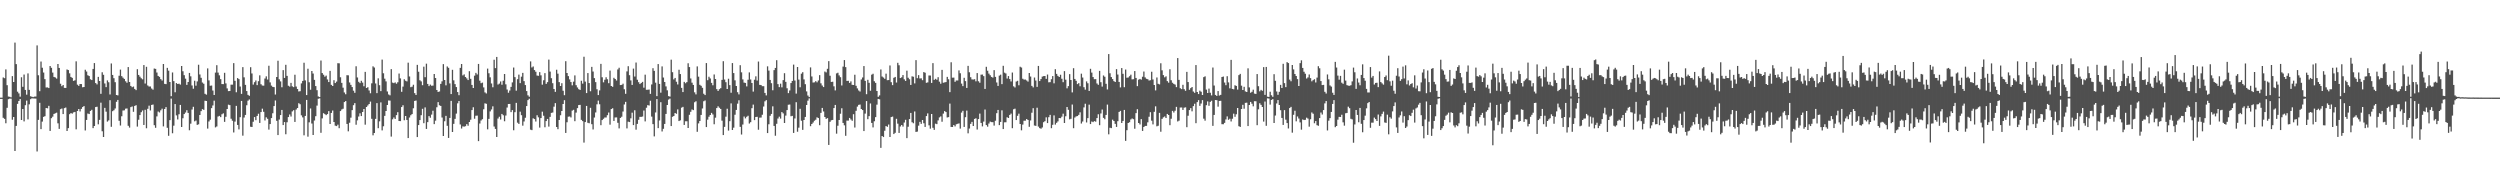 <svg xmlns="http://www.w3.org/2000/svg" width="1920" height="150"><path fill="#4f4f4f" d="M0 74.998h1v1H0zM1 74.991h1v1H1zM2 59.516h1v30.975H2zM3 60.065h1v31.231H3zM4 53.295h1v41.382H4zM5 65.446h1v17.343H5zM6 74.117h1v2.044H6zM7 74.341h1v1.38H7zM8 74.762h1v1H8zM9 58.456h1v33.509H9zM10 63h1v26.867H10zM11 32.73h1v83.214H11zM12 49.276h1v47.416H12zM13 70.422h1v9.339H13zM14 71.722h1v5.83H14zM15 74.24h1v1.852H15zM16 59.338h1v32.824H16zM17 66.666h1v17.05H17zM18 57.253h1v35.99H18zM19 69.074h1v11.712H19zM20 72.7h1v4.557H20zM21 56.351h1v35.372H21zM22 69.015h1v11.099H22zM23 73.929h1v2.245H23zM24 74.3h1v1.243H24zM25 74.618h1v1H25zM26 74.206h1v1.451H26zM27 74.151h1v1.559H27zM28 34.856h1v81.49H28zM29 57.779h1v34.28H29zM30 70.02h1v8.906H30zM31 47.248h1v51.913H31zM32 52.043h1v41.325H32zM33 55.705h1v34.072H33zM34 60.761h1v28.489H34zM35 67.159h1v15.766H35zM36 67.097h1v16.093H36zM37 67.625h1v13.655H37zM38 50.706h1v49.856H38zM39 52.089h1v38.665H39zM40 55.758h1v33.868H40zM41 59.097h1v28.398H41zM42 59.518h1v27.478H42zM43 60.356h1v26.194H43zM44 49.146h1v45.573H44zM45 52.164h1v46.782H45zM46 64.325h1v19.533H46zM47 66.225h1v17.15H47zM48 65.259h1v22.344H48zM49 67.497h1v15.557H49zM50 67.525h1v15.061H50zM51 53.341h1v47.253H51zM52 53.803h1v44.598H52zM53 56.314h1v31.376H53zM54 59.097h1v27.759H54zM55 59.825h1v27.462H55zM56 62.112h1v24.193H56zM57 61.707h1v24.25H57zM58 47.127h1v52.2H58zM59 65.018h1v20.206H59zM60 65.968h1v17.764H60zM61 64.513h1v21.106H61zM62 64.545h1v19.052H62zM63 67.003h1v15.248H63zM64 66.829h1v14.626H64zM65 53.556h1v46.649H65zM66 54.945h1v37.169H66zM67 57.825h1v29.38H67zM68 58.431h1v29.176H68zM69 60.885h1v24.305H69zM70 61.487h1v22.834H70zM71 52.929h1v45.498H71zM72 48.457h1v48.329H72zM73 63.805h1v18.444H73zM74 64.831h1v17.127H74zM75 59.049h1v36.441H75zM76 62.222h1v29.84H76zM77 72.018h1v6.807H77zM78 55.488h1v45.342H78zM79 57.461h1v47.743H79zM80 64.078h1v18.764H80zM81 66.893h1v18.885H81zM82 61.739h1v31.65H82zM83 63.169h1v29.284H83zM84 72.565h1v4.411H84zM85 48.734h1v48.668H85zM86 57.566h1v27.853H86zM87 60.045h1v24.617H87zM88 63.107h1v20.178H88zM89 72.952h1v5.248H89zM90 73.27h1v3.461H90zM91 58.147h1v34.63H91zM92 53.439h1v42.955H92zM93 58.488h1v30.783H93zM94 59.651h1v25.214H94zM95 60.626h1v24.099H95zM96 62.432h1v21.039H96zM97 63.549h1v19.764H97zM98 51.512h1v45.12H98zM99 62.991h1v35.026H99zM100 66.016h1v16.283H100zM101 66.975h1v14.804H101zM102 66.451h1v19.405H102zM103 68.321h1v13.012H103zM104 69.225h1v11.584H104zM105 53.121h1v44.102H105zM106 57.568h1v34.379H106zM107 58.871h1v29.515H107zM108 60.125h1v26.036H108zM109 60.935h1v23.877H109zM110 49.951h1v46.024H110zM111 64.151h1v20.16H111zM112 51.324h1v47.201H112zM113 65.639h1v17.91H113zM114 66.44h1v14.722H114zM115 66.408h1v18.407H115zM116 68.015h1v12.598H116zM117 68.85h1v11.405H117zM118 52.629h1v43.529H118zM119 52.872h1v45.301H119zM120 55.73h1v33.644H120zM121 58.342h1v27.304H121zM122 59.01h1v27.379H122zM123 60.777h1v23.95H123zM124 61.828h1v21.62H124zM125 49.134h1v47.929H125zM126 64.394h1v19.322H126zM127 64.632h1v17.668H127zM128 52.123h1v46.047H128zM129 54.25h1v50.064H129zM130 62.995h1v29.284H130zM131 73.86h1v1.859H131zM132 55.664h1v46.704H132zM133 62.325h1v34.182H133zM134 70.864h1v9.052H134zM135 63.778h1v24.827H135zM136 64.497h1v27.231H136zM137 64.263h1v23.518H137zM138 64.968h1v15.614H138zM139 50.686h1v46.837H139zM140 54.726h1v36.125H140zM141 57.731h1v29.885H141zM142 60.434h1v25.985H142zM143 65.16h1v19.453H143zM144 62.972h1v23.779H144zM145 56.026h1v44.001H145zM146 58.607h1v36.361H146zM147 65.639h1v18.473H147zM148 68.138h1v13.907H148zM149 61.979h1v31.186H149zM150 65.815h1v26.745H150zM151 62.526h1v33.367H151zM152 49.741h1v45.75H152zM153 57.198h1v31.119H153zM154 59.761h1v25.603H154zM155 63.403h1v20.414H155zM156 64.316h1v20.078H156zM157 72.045h1v5.331H157zM158 72.725h1v4.823H158zM159 52.538h1v46.221H159zM160 61.771h1v31.504H160zM161 65.858h1v26.056H161zM162 65.668h1v17.356H162zM163 69.53h1v11.476H163zM164 72.935h1v4.383H164zM165 55.733h1v42.087H165zM166 50.066h1v47.034H166zM167 55.746h1v33.726H167zM168 57.861h1v31.147H168zM169 60.793h1v29.151H169zM170 64.54h1v23.211H170zM171 64.616h1v22.431H171zM172 55.904h1v37.679H172zM173 64.037h1v25.64H173zM174 67.898h1v15.791H174zM175 69.997h1v10.375H175zM176 69.873h1v10.881H176zM177 65.025h1v26.153H177zM178 65.002h1v27.714H178zM179 48.47h1v53.246H179zM180 62.05h1v31.325H180zM181 70.878h1v10.405H181zM182 59.933h1v36.034H182zM183 60.791h1v38.606H183zM184 66.472h1v23.518H184zM185 72.089h1v5.452H185zM186 51.565h1v52.605H186zM187 59.374h1v30.906H187zM188 65.186h1v23.09H188zM189 69.919h1v10.92H189zM190 72.871h1v4.45H190zM191 73.592h1v2.792H191zM192 51.606h1v45.702H192zM193 56.438h1v41.085H193zM194 64.952h1v28.547H194zM195 63.112h1v26.784H195zM196 61.807h1v30.483H196zM197 65.405h1v23.642H197zM198 62.338h1v25.031H198zM199 57.852h1v36.578H199zM200 64.7h1v21.348H200zM201 65.687h1v17.752H201zM202 65.81h1v20.055H202zM203 60.329h1v32.204H203zM204 58.626h1v31.479H204zM205 61.07h1v30.176H205zM206 50.496h1v49.046H206zM207 63.281h1v31.978H207zM208 65.721h1v24.967H208zM209 66.737h1v20.272H209zM210 66.893h1v14.553H210zM211 72.583h1v4.555H211zM212 59.138h1v33.646H212zM213 46.621h1v57.1H213zM214 60.924h1v30.868H214zM215 62.489h1v25.869H215zM216 67.003h1v17.432H216zM217 53.851h1v42.186H217zM218 59.839h1v33.914H218zM219 49.77h1v53.337H219zM220 58.278h1v35.605H220zM221 65.845h1v24.067H221zM222 66.499h1v21.433H222zM223 63.663h1v25.834H223zM224 66.282h1v19.288H224zM225 66.932h1v17.709H225zM226 57.42h1v36.228H226zM227 66.479h1v17.663H227zM228 68.353h1v14.582H228zM229 70.258h1v9H229zM230 70.029h1v10.048H230zM231 64.041h1v24.537H231zM232 62.167h1v27.986H232zM233 48.17h1v55.768H233zM234 61.732h1v27.304H234zM235 73.013h1v3.747H235zM236 52.78h1v52.159H236zM237 63.19h1v30.781H237zM238 68.939h1v14.383H238zM239 54.547h1v40.327H239zM240 56.497h1v47.178H240zM241 61.345h1v31.25H241zM242 66.085h1v23.138H242zM243 69.25h1v11.829H243zM244 74.094h1v1.758H244zM245 74.522h1v1H245zM246 46.474h1v55.534H246zM247 56.101h1v34.843H247zM248 57.388h1v29.56H248zM249 58.9h1v28.757H249zM250 58.065h1v30.348H250zM251 61.038h1v26.542H251zM252 63.02h1v22.305H252zM253 54.44h1v40.803H253zM254 65.192h1v21.55H254zM255 66.046h1v18.835H255zM256 61.583h1v32.12H256zM257 63.796h1v32.71H257zM258 62.686h1v34.159H258zM259 48.544h1v47.212H259zM260 48.615h1v49.837H260zM261 59.365h1v25.944H261zM262 63.62h1v20.435H262zM263 67.321h1v16.171H263zM264 71.011h1v7.386H264zM265 72.375h1v5.269H265zM266 57.77h1v37.393H266zM267 57.877h1v42.964H267zM268 63.332h1v30.925H268zM269 65.163h1v25.23H269zM270 66.87h1v17.702H270zM271 69.649h1v11.122H271zM272 71.258h1v7.951H272zM273 50.867h1v44.944H273zM274 59.473h1v32.932H274zM275 62.81h1v26.665H275zM276 63.831h1v23.198H276zM277 62.048h1v27.077H277zM278 63.432h1v22.605H278zM279 66.229h1v17.494H279zM280 55.17h1v40.581H280zM281 67.573h1v14.596H281zM282 66.98h1v13.992H282zM283 69.498h1v10.396H283zM284 71.617h1v6.406H284zM285 64.009h1v27.217H285zM286 50.945h1v52.969H286zM287 51.851h1v50.295H287zM288 64.096h1v27.21H288zM289 71.514h1v7.716H289zM290 60.143h1v38.306H290zM291 65.412h1v27.775H291zM292 69.969h1v8.668H292zM293 45.786h1v54.346H293zM294 56.289h1v40.705H294zM295 60.434h1v28.544H295zM296 62.503h1v22.76H296zM297 70.226h1v10.437H297zM298 72.56h1v4.589H298zM299 73.21h1v4.033H299zM300 53.087h1v51.838H300zM301 63.46h1v28.167H301zM302 63.869h1v26.363H302zM303 63.281h1v28.068H303zM304 64.293h1v24.125H304zM305 63.165h1v23.003H305zM306 56.456h1v36.461H306zM307 60.228h1v32.827H307zM308 70.491h1v11.733H308zM309 66.495h1v14.342H309zM310 60.876h1v31.499H310zM311 61.979h1v27.098H311zM312 62.531h1v29.6H312zM313 48.106h1v57.947H313zM314 58.749h1v31.54H314zM315 66.987h1v21.547H315zM316 66.554h1v21.058H316zM317 65.062h1v18.089H317zM318 71.526h1v5.969H318zM319 72.926h1v4.28H319zM320 49.832h1v55.418H320zM321 55.092h1v40.943H321zM322 61.624h1v30.607H322zM323 62.519h1v25.953H323zM324 65.453h1v18.107H324zM325 51.226h1v43.39H325zM326 59.29h1v23.177H326zM327 48.91h1v50.101H327zM328 64.444h1v29.378H328zM329 66.161h1v23.037H329zM330 64.961h1v25.461H330zM331 65.861h1v22.152H331zM332 65.726h1v19.329H332zM333 56.815h1v38.542H333zM334 59.898h1v32.756H334zM335 69.134h1v13.257H335zM336 70.608h1v7.848H336zM337 70.251h1v10.575H337zM338 64.435h1v16.928H338zM339 62.464h1v27.814H339zM340 49.246h1v55.223H340zM341 61.448h1v31.703H341zM342 65.536h1v23.426H342zM343 51.05h1v45.576H343zM344 52.048h1v53.893H344zM345 64.055h1v26.532H345zM346 72.267h1v5.198H346zM347 53.604h1v47.778H347zM348 61.693h1v33.424H348zM349 64.639h1v26.658H349zM350 66.852h1v20.412H350zM351 70.706h1v8.65H351zM352 73.123h1v4.466H352zM353 52.13h1v43.465H353zM354 49.157h1v49.561H354zM355 57.896h1v39.153H355zM356 57.124h1v40.165H356zM357 59.129h1v37.796H357zM358 60.205h1v35.109H358zM359 61.514h1v35.047H359zM360 54.684h1v39.007H360zM361 60.503h1v31.463H361zM362 65.252h1v19.293H362zM363 67.575h1v14.788H363zM364 58.113h1v33.078H364zM365 55.973h1v32.888H365zM366 57.198h1v31.586H366zM367 49.095h1v59.291H367zM368 61.977h1v32.877H368zM369 63.908h1v28.634H369zM370 63.423h1v28.123H370zM371 67.11h1v16.828H371zM372 70.976h1v8.366H372zM373 71.759h1v7.968H373zM374 52.666h1v46.674H374zM375 56.268h1v35.038H375zM376 59.377h1v26.18H376zM377 64.096h1v19.973H377zM378 67.007h1v14.676H378zM379 45.859h1v51.334H379zM380 52.336h1v46.702H380zM381 43.739h1v61.474H381zM382 64.906h1v26.12H382zM383 64.208h1v25.466H383zM384 62.581h1v29.224H384zM385 65.078h1v22.401H385zM386 61.99h1v26.555H386zM387 56.852h1v36.265H387zM388 64.742h1v23.969H388zM389 68.745h1v13.825H389zM390 71.221h1v8.638H390zM391 69.509h1v10.334H391zM392 66.705h1v19.428H392zM393 63.263h1v21.323H393zM394 51.888h1v48.171H394zM395 59.244h1v26.919H395zM396 69.653h1v9.339H396zM397 60.818h1v33.378H397zM398 57.294h1v37.865H398zM399 63.826h1v21.957H399zM400 58.9h1v29.551H400zM401 55.966h1v40.536H401zM402 62.329h1v30.943H402zM403 65.348h1v25.074H403zM404 69.953h1v11.492H404zM405 73.231h1v3.68H405zM406 74.277h1v1.536H406zM407 47.159h1v52.424H407zM408 51.819h1v48.121H408zM409 51.05h1v39.805H409zM410 53.826h1v37.631H410zM411 55.096h1v38.263H411zM412 58.024h1v30.522H412zM413 58.234h1v31.888H413zM414 55.399h1v42.623H414zM415 57.861h1v32.822H415zM416 65.025h1v20.742H416zM417 61.629h1v27.256H417zM418 56.177h1v41.554H418zM419 64.43h1v28.526H419zM420 63.1h1v28.231H420zM421 45.758h1v51.465H421zM422 55h1v34.745H422zM423 60.049h1v26.624H423zM424 63.881h1v22.57H424zM425 68.365h1v13.534H425zM426 70.571h1v8.618H426zM427 53.581h1v43.948H427zM428 56.557h1v42.689H428zM429 63.089h1v29.062H429zM430 66.046h1v22.502H430zM431 63.918h1v21.339H431zM432 69.69h1v10.167H432zM433 73.13h1v3.806H433zM434 46.996h1v55.102H434zM435 56.058h1v37.844H435zM436 58.472h1v31.119H436zM437 60.956h1v28.499H437zM438 63.023h1v27.215H438zM439 65.524h1v19.421H439zM440 62.739h1v21.586H440zM441 57.916h1v35.143H441zM442 65.428h1v21.048H442zM443 67.195h1v15.848H443zM444 68.513h1v12.165H444zM445 69.044h1v11.497H445zM446 61.988h1v30.048H446zM447 64.183h1v28.853H447zM448 43.572h1v65.967H448zM449 62.682h1v31.074H449zM450 71.45h1v9.89H450zM451 56.14h1v38.167H451zM452 63.78h1v30.874H452zM453 70.088h1v12.726H453zM454 51.347h1v44.033H454zM455 54.918h1v44.527H455zM456 59.981h1v30.304H456zM457 63.084h1v23.301H457zM458 68.573h1v11.572H458zM459 72.99h1v4.285H459zM460 69.434h1v10.659H460zM461 49.068h1v47.084H461zM462 59.326h1v32.863H462zM463 63.245h1v27.968H463zM464 61.224h1v29.041H464zM465 59.331h1v30.877H465zM466 60.896h1v27.56H466zM467 63.895h1v22.557H467zM468 54.243h1v41.506H468zM469 66.037h1v17.723H469zM470 66.664h1v16.487H470zM471 59.756h1v33.124H471zM472 60.672h1v29.549H472zM473 61.835h1v28.341H473zM474 53.325h1v40.989H474zM475 52.016h1v46.599H475zM476 65.334h1v25.221H476zM477 65.202h1v24.461H477zM478 64.268h1v21.373H478zM479 68.532h1v11.707H479zM480 72.061h1v6.148H480zM481 54.858h1v43.774H481zM482 50.837h1v42.614H482zM483 57.774h1v35.967H483zM484 61.743h1v29.126H484zM485 65.252h1v21.252H485zM486 52.679h1v43.397H486zM487 58.759h1v25.937H487zM488 48.038h1v51.559H488zM489 61.246h1v33.882H489zM490 63.142h1v28.865H490zM491 64.577h1v25.177H491zM492 63.702h1v26.029H492zM493 62.883h1v26.615H493zM494 67.353h1v17.519H494zM495 57.367h1v35.885H495zM496 68.967h1v13.767H496zM497 68.923h1v11.831H497zM498 68.779h1v12.293H498zM499 72.073h1v5.294H499zM500 64.863h1v24.704H500zM501 52.393h1v42.93H501zM502 54.405h1v50.334H502zM503 63.471h1v22.914H503zM504 73.81h1v2.282H504zM505 49.178h1v49.247H505zM506 64.481h1v28.02H506zM507 71.187h1v7.304H507zM508 50.979h1v49.977H508zM509 59.525h1v39.4H509zM510 62.975h1v32.227H510zM511 66.346h1v21.151H511zM512 69.374h1v11.257H512zM513 73.846h1v2.628H513zM514 74.19h1v1.561H514zM515 45.815h1v50.998H515zM516 55.472h1v34.223H516zM517 60.976h1v28.121H517zM518 59.837h1v26.949H518zM519 62.75h1v24.628H519zM520 64.851h1v19.176H520zM521 53.556h1v39.398H521zM522 56.907h1v35.493H522zM523 67.486h1v15.219H523zM524 70.695h1v11.366H524zM525 62.888h1v33.069H525zM526 63.938h1v29.169H526zM527 63.091h1v30.018H527zM528 48.596h1v49.709H528zM529 51.485h1v36.667H529zM530 60.274h1v25.612H530zM531 63.499h1v20.552H531zM532 65.218h1v19.387H532zM533 70.908h1v7.622H533zM534 72.473h1v5.315H534zM535 50.972h1v50.256H535zM536 58.905h1v35.862H536zM537 65.117h1v27.833H537zM538 65.874h1v22.396H538zM539 67.419h1v15.898H539zM540 71.983h1v5.809H540zM541 73.011h1v4.15H541zM542 48.454h1v49.128H542zM543 61.613h1v30.302H543zM544 58.942h1v30.691H544zM545 60.265h1v28.054H545zM546 63.62h1v23.058H546zM547 65.465h1v22.445H547zM548 57.184h1v38.231H548zM549 60.677h1v29.666H549zM550 68.449h1v14.541H550zM551 69.818h1v11.829H551zM552 68.52h1v14.23H552zM553 67.733h1v15.942H553zM554 61.354h1v31.3H554zM555 47.026h1v56.722H555zM556 61.068h1v36.363H556zM557 63.114h1v26.491H557zM558 68.367h1v15.129H558zM559 60.461h1v39.826H559zM560 65.364h1v27.718H560zM561 71.237h1v8.18H561zM562 48.445h1v51.412H562zM563 56.138h1v41.918H563zM564 61.718h1v26.406H564zM565 66.051h1v18.373H565zM566 70.805h1v8.814H566zM567 72.491h1v4.509H567zM568 50.077h1v47.356H568zM569 55.531h1v47.817H569zM570 60.992h1v34.649H570zM571 63.455h1v26.056H571zM572 63.675h1v27.253H572zM573 66.378h1v23.326H573zM574 61.244h1v27.654H574zM575 55.627h1v39.238H575zM576 61.052h1v32.779H576zM577 63.746h1v19.371H577zM578 70.356h1v9.966H578zM579 61.251h1v31.014H579zM580 58.607h1v31.257H580zM581 61.826h1v27.867H581zM582 47.264h1v52.348H582zM583 65.167h1v25.184H583zM584 65.323h1v24.93H584zM585 66.188h1v21.941H585zM586 66.206h1v15.615H586zM587 71.397h1v6.45H587zM588 73.279h1v3.623H588zM589 50.931h1v51.252H589zM590 54.245h1v41.176H590zM591 61.377h1v27.558H591zM592 63.895h1v23.6H592zM593 69.34h1v12.346H593zM594 53.865h1v42.859H594zM595 52.194h1v52.044H595zM596 46.248h1v48.821H596zM597 64.609h1v26.441H597zM598 66.898h1v22.719H598zM599 64.281h1v26.819H599zM600 67.081h1v19.009H600zM601 61.533h1v25.578H601zM602 56.218h1v38.247H602zM603 62.892h1v25.887H603zM604 67.813h1v16.738H604zM605 71.535h1v8.885H605zM606 69.479h1v10.808H606zM607 63.776h1v25.5H607zM608 62.144h1v26.816H608zM609 49.617h1v52.463H609zM610 61.858h1v29.114H610zM611 71.867h1v6.647H611zM612 51.466h1v49.73H612zM613 61.118h1v36.928H613zM614 67.01h1v16.569H614zM615 56.6h1v36.12H615zM616 55.433h1v44.294H616zM617 60.997h1v31.14H617zM618 64.664h1v25.157H618zM619 70.212h1v10.451H619zM620 73.347h1v3.955H620zM621 74.549h1v1H621zM622 51.759h1v45.145H622zM623 58.717h1v36.498H623zM624 63.412h1v30.696H624zM625 63.247h1v29.501H625zM626 62.309h1v29.661H626zM627 63.24h1v26.878H627zM628 61.775h1v28.922H628zM629 57.71h1v38.432H629zM630 64.016h1v22.683H630zM631 65.687h1v17.219H631zM632 66.875h1v18.709H632zM633 54.927h1v34.926H633zM634 55.584h1v35.729H634zM635 52.858h1v37.88H635zM636 46.953h1v64.372H636zM637 58.168h1v35.361H637zM638 62.943h1v29.405H638zM639 62.794h1v29.329H639zM640 66.309h1v16.688H640zM641 69.447h1v11.133H641zM642 56.369h1v46.294H642zM643 55.852h1v40.721H643zM644 57.93h1v34.205H644zM645 59.271h1v28.102H645zM646 65.616h1v17.528H646zM647 51.157h1v43.246H647zM648 46.12h1v50.14H648zM649 51.572h1v52.744H649zM650 62.164h1v30.456H650zM651 62.034h1v30.595H651zM652 63.693h1v26.869H652zM653 62.496h1v29.268H653zM654 65.142h1v27.62H654zM655 65.282h1v22.424H655zM656 57.417h1v40.533H656zM657 65.895h1v19.194H657zM658 67.909h1v13.976H658zM659 69.468h1v11.078H659zM660 70.271h1v10.021H660zM661 61.043h1v22.673H661zM662 59.489h1v25.042H662zM663 50.718h1v49.934H663zM664 62.123h1v25.127H664zM665 72.354h1v5.257H665zM666 61.304h1v30.24H666zM667 63.611h1v25.573H667zM668 69.665h1v9.789H668zM669 57.344h1v37.066H669zM670 56.63h1v41.211H670zM671 62.416h1v30.735H671zM672 63.629h1v26.338H672zM673 69.866h1v10.54H673zM674 74.352h1v1.648H674zM675 73.267h1v3.003H675zM676 53.35h1v60.204H676zM677 58.791h1v45.638H677zM678 59.539h1v45.704H678zM679 60.532h1v39.87H679zM680 56.58h1v40.215H680zM681 61.613h1v35.779H681zM682 61.507h1v34.15H682zM683 50.29h1v54.942H683zM684 63.135h1v26.761H684zM685 65.364h1v24.184H685zM686 59.734h1v43.227H686zM687 59.088h1v42.902H687zM688 63.368h1v27.855H688zM689 48.221h1v46.747H689zM690 50.105h1v51.996H690zM691 59.94h1v37.167H691zM692 59.413h1v36.581H692zM693 57.648h1v39.572H693zM694 60.91h1v33.193H694zM695 62.178h1v29.844H695zM696 54.286h1v51.788H696zM697 59.718h1v37.599H697zM698 60.851h1v30.577H698zM699 65.218h1v21.52H699zM700 58.624h1v35.274H700zM701 58.937h1v35.706H701zM702 64.059h1v21.57H702zM703 46.198h1v55.113H703zM704 60.04h1v41.046H704zM705 57.692h1v38.826H705zM706 60.276h1v33.337H706zM707 60.182h1v34.958H707zM708 61.608h1v30.556H708zM709 55.355h1v39.318H709zM710 55.87h1v41.602H710zM711 63.609h1v25.553H711zM712 63.304h1v23.806H712zM713 57.971h1v38.279H713zM714 57.999h1v40.833H714zM715 63.716h1v23.822H715zM716 48.477h1v49.684H716zM717 61.32h1v38.425H717zM718 60.496h1v34.502H718zM719 61.258h1v34.061H719zM720 59.267h1v33.223H720zM721 62.7h1v27.475H721zM722 64.288h1v25.118H722zM723 53.634h1v39.851H723zM724 63.517h1v23.74H724zM725 63.29h1v22.019H725zM726 63.05h1v23.014H726zM727 59.052h1v31.154H727zM728 60.892h1v29.059H728zM729 70.741h1v8.824H729zM730 47.827h1v49.65H730zM731 59.649h1v37.862H731zM732 59.619h1v36.416H732zM733 62.805h1v34.262H733zM734 61.773h1v33.653H734zM735 61.807h1v33.282H735zM736 54.076h1v40.689H736zM737 56.293h1v42.486H737zM738 64.188h1v22.284H738zM739 66.131h1v18.959H739zM740 59.745h1v37.736H740zM741 62.297h1v27.723H741zM742 67.513h1v17.407H742zM743 50.583h1v51.824H743zM744 55.49h1v43.211H744zM745 59.308h1v35.841H745zM746 60.988h1v32.602H746zM747 61.059h1v35.69H747zM748 60.832h1v30.524H748zM749 62.453h1v28.373H749zM750 56.122h1v43.353H750zM751 62.393h1v29.057H751zM752 63.565h1v23.676H752zM753 57.365h1v37.029H753zM754 57.248h1v39.844H754zM755 58.454h1v34.933H755zM756 68.301h1v15.834H756zM757 51.297h1v44.742H757zM758 54.323h1v42.971H758zM759 56.534h1v38.343H759zM760 57.802h1v35.583H760zM761 59.088h1v34.692H761zM762 59.578h1v34.253H762zM763 53.86h1v42.589H763zM764 59.015h1v33.733H764zM765 63.341h1v23.598H765zM766 66.005h1v18.414H766zM767 58.076h1v38.036H767zM768 57.321h1v36.333H768zM769 64.627h1v20.11H769zM770 50.51h1v48.599H770zM771 55.824h1v38.123H771zM772 56.429h1v37.475H772zM773 60.329h1v29.725H773zM774 58.406h1v32.238H774zM775 60.725h1v27.539H775zM776 62.588h1v24.678H776zM777 55.698h1v42.735H777zM778 66.298h1v17.61H778zM779 67.163h1v16.306H779zM780 62.608h1v29.59H780zM781 62.034h1v26.901H781zM782 65.481h1v21.804H782zM783 51.276h1v43.957H783zM784 51.855h1v48.228H784zM785 60.489h1v35.189H785zM786 61.116h1v31.586H786zM787 61.057h1v31.614H787zM788 61.814h1v29.593H788zM789 62.65h1v29.519H789zM790 56.058h1v41.305H790zM791 58.781h1v33.738H791zM792 65.959h1v20.6H792zM793 67.117h1v15.974H793zM794 59.571h1v36.862H794zM795 61.871h1v34.807H795zM796 66.726h1v16.011H796zM797 50.62h1v46.599H797zM798 62.238h1v36.169H798zM799 60.727h1v38.119H799zM800 58.818h1v39.091H800zM801 58.475h1v35.377H801zM802 58.363h1v34.727H802zM803 60.585h1v29.538H803zM804 57.234h1v37.26H804zM805 63.242h1v26.766H805zM806 63.078h1v25.157H806zM807 60.807h1v37.659H807zM808 58.395h1v37.437H808zM809 64.011h1v24.61H809zM810 53.156h1v42.559H810zM811 56.719h1v37.599H811zM812 58.248h1v34.969H812zM813 59.152h1v31.469H813zM814 57.417h1v33.335H814zM815 60.443h1v29.153H815zM816 63.13h1v24.173H816zM817 54.634h1v39.824H817zM818 61.189h1v28.121H818zM819 67.818h1v14.333H819zM820 66.151h1v18.178H820zM821 56.941h1v34.729H821zM822 61.436h1v29.815H822zM823 70.949h1v9.334H823zM824 52.359h1v46.084H824zM825 60.633h1v29.648H825zM826 62.045h1v27.347H826zM827 64.597h1v24.557H827zM828 63.844h1v24.374H828zM829 66.257h1v19.993H829zM830 56.591h1v38.258H830zM831 59.553h1v33.79H831zM832 66.971h1v15.518H832zM833 68.868h1v10.813H833zM834 62.526h1v31.508H834zM835 63.954h1v26.775H835zM836 69.855h1v10.549H836zM837 52.853h1v42.41H837zM838 55.737h1v37.592H838zM839 59.182h1v34.594H839zM840 60.848h1v32.179H840zM841 60.773h1v32.685H841zM842 64.089h1v26.571H842zM843 65.131h1v22.614H843zM844 54.433h1v41.735H844zM845 63.116h1v24.019H845zM846 66.518h1v17.608H846zM847 57.941h1v32.58H847zM848 58.923h1v32.685H848zM849 64.375h1v23.87H849zM850 68.708h1v11.643H850zM851 41.501h1v61.648H851zM852 56.287h1v41.804H852zM853 59.177h1v39.229H853zM854 60.715h1v31.195H854zM855 62.297h1v30.643H855zM856 62.956h1v32.161H856zM857 53.107h1v44.395H857zM858 57.234h1v35.85H858zM859 62.933h1v23.053H859zM860 67.099h1v18.045H860zM861 52.272h1v42.188H861zM862 56.703h1v36.196H862zM863 66.987h1v17.466H863zM864 53.405h1v54.782H864zM865 59.704h1v40.284H865zM866 59.473h1v34.978H866zM867 58.53h1v35.34H867zM868 57.339h1v34.399H868zM869 60.997h1v29.979H869zM870 60.807h1v30.728H870zM871 54.593h1v44.257H871zM872 59.866h1v27.027H872zM873 66.151h1v17.691H873zM874 61.166h1v33.312H874zM875 60.612h1v34.969H875zM876 61.18h1v30.311H876zM877 58.919h1v41.655H877zM878 54.955h1v42.605H878zM879 59.438h1v37.26H879zM880 60.542h1v36.116H880zM881 60.839h1v33.09H881zM882 61.86h1v27.803H882zM883 61.617h1v24.53H883zM884 55.101h1v37.583H884zM885 61.015h1v34.511H885zM886 65.291h1v20.57H886zM887 69.429h1v12.252H887zM888 59.468h1v37.558H888zM889 64.373h1v32.202H889zM890 64.828h1v21.854H890zM891 48.564h1v52.591H891zM892 53.998h1v37.285H892zM893 57.678h1v32.412H893zM894 59.381h1v30.071H894zM895 58.644h1v32.003H895zM896 62.29h1v25.207H896zM897 63.496h1v24.804H897zM898 53.188h1v42.943H898zM899 61.665h1v29.51H899zM900 63.554h1v21.575H900zM901 64.398h1v22.005H901zM902 64.975h1v20.062H902zM903 66.916h1v15.171H903zM904 44.591h1v48.681H904zM905 61.34h1v31.314H905zM906 67.77h1v14.809H906zM907 68.456h1v14.072H907zM908 65.133h1v19.318H908zM909 68.491h1v14.186H909zM910 69.74h1v12.678H910zM911 55.17h1v42.527H911zM912 63.016h1v25.892H912zM913 68.99h1v15.541H913zM914 67.68h1v15.349H914zM915 66.804h1v18.698H915zM916 70.322h1v11.181H916zM917 71.29h1v8.357H917zM918 49.956h1v44.674H918zM919 70.656h1v7.805H919zM920 72.253h1v4.628H920zM921 69.619h1v11.678H921zM922 70.427h1v9.075H922zM923 72.981h1v3.896H923zM924 59.235h1v31.925H924zM925 58.612h1v34.038H925zM926 68.825h1v11.971H926zM927 71.407h1v6.48H927zM928 68.056h1v13.216H928zM929 71.219h1v7.004H929zM930 73.281h1v4.081H930zM931 51.878h1v44.8H931zM932 65.696h1v22.564H932zM933 72.89h1v3.921H933zM934 73.654h1v3.301H934zM935 69.917h1v11.984H935zM936 73.35h1v4.145H936zM937 72.842h1v4.559H937zM938 59.157h1v36.237H938zM939 58.752h1v36.667H939zM940 63.409h1v30.971H940zM941 65.442h1v26.283H941zM942 58.504h1v30.911H942zM943 63.295h1v28.732H943zM944 67.852h1v23.312H944zM945 45.978h1v47.283H945zM946 68.298h1v22.893H946zM947 68.598h1v18.711H947zM948 65.506h1v24.175H948zM949 65.975h1v21.797H949zM950 68.795h1v14.17H950zM951 57.701h1v39.201H951zM952 56.721h1v40.749H952zM953 65.794h1v17.94H953zM954 69.122h1v11.38H954zM955 66.669h1v16.837H955zM956 70.216h1v8.803H956zM957 70.674h1v8.18H957zM958 52.478h1v44.353H958zM959 67.113h1v13.518H959zM960 71.219h1v7.082H960zM961 70.5h1v9.162H961zM962 68.873h1v12.813H962zM963 71.901h1v5.843H963zM964 72.139h1v5.626H964zM965 56.861h1v39.293H965zM966 66.204h1v17.762H966zM967 70.159h1v9.126H967zM968 69.01h1v11.518H968zM969 69.74h1v12.442H969zM970 51.549h1v41.852H970zM971 72.835h1v5.12H971zM972 51.382h1v45.253H972zM973 74.236h1v1.295H973zM974 74.437h1v1.22H974zM975 70.45h1v9.872H975zM976 73.146h1v3.61H976zM977 74.368h1v1.765H977zM978 56.966h1v37.487H978zM979 62.041h1v26.663H979zM980 70.23h1v9.233H980zM981 72.83h1v4.044H981zM982 70.486h1v10.158H982zM983 65.195h1v19.419H983zM984 67.57h1v23.028H984zM985 48.976h1v46.995H985zM986 63.853h1v20.726H986zM987 66.92h1v24.967H987zM988 47.72h1v46.775H988zM989 48.459h1v50.208H989zM990 61.153h1v21.82H990zM991 62.389h1v19.693H991zM992 49.935h1v51.971H992zM993 53.293h1v34.893H993zM994 56.82h1v28.203H994zM995 58.36h1v34.811H995zM996 60.793h1v28.659H996zM997 66.032h1v24.981H997zM998 48.489h1v45.493H998zM999 46.317h1v53.289H999zM1000 52.192h1v39.535H1000zM1001 55.101h1v37.118H1001zM1002 56.648h1v35.376H1002zM1003 60.287h1v30.08H1003zM1004 59.454h1v31.634H1004zM1005 57.166h1v40.137H1005zM1006 60.022h1v31.554H1006zM1007 62.453h1v23.907H1007zM1008 61.517h1v25.85H1008zM1009 60.812h1v33.859H1009zM1010 63.325h1v29.638H1010zM1011 59.578h1v36.567H1011zM1012 50.835h1v45.772H1012zM1013 52.405h1v38.288H1013zM1014 62.249h1v24.202H1014zM1015 65.325h1v22.635H1015zM1016 65.154h1v19.384H1016zM1017 70.509h1v8.89H1017zM1018 71.857h1v5.786H1018zM1019 57.172h1v43.026H1019zM1020 60.938h1v31.749H1020zM1021 65.657h1v25.068H1021zM1022 66.49h1v19.499H1022zM1023 71.235h1v8.608H1023zM1024 72.933h1v3.948H1024zM1025 47.52h1v50.153H1025zM1026 51.865h1v44.882H1026zM1027 58.04h1v33.877H1027zM1028 61.16h1v28.572H1028zM1029 58.25h1v31.609H1029zM1030 63.506h1v24.63H1030zM1031 64.371h1v29.588H1031zM1032 53.494h1v43.026H1032zM1033 61.908h1v25.086H1033zM1034 65.382h1v21.353H1034zM1035 65.785h1v16.118H1035zM1036 65.886h1v17.233H1036zM1037 65.426h1v25.8H1037zM1038 62.521h1v29.169H1038zM1039 51.91h1v57.73H1039zM1040 55.481h1v40.124H1040zM1041 68.257h1v16.226H1041zM1042 60.271h1v28.018H1042zM1043 63.409h1v30.472H1043zM1044 65.467h1v17.43H1044zM1045 57.564h1v37.501H1045zM1046 49.409h1v52.188H1046zM1047 59.967h1v32.223H1047zM1048 61.979h1v26.828H1048zM1049 68.264h1v14.93H1049zM1050 71.011h1v8.196H1050zM1051 71.001h1v7.331H1051zM1052 51.498h1v46.651H1052zM1053 59.619h1v34.591H1053zM1054 58.337h1v35.878H1054zM1055 64.927h1v25.381H1055zM1056 63.68h1v27.833H1056zM1057 63.549h1v29.403H1057zM1058 66.918h1v21.037H1058zM1059 54.845h1v41.808H1059zM1060 63.034h1v26.354H1060zM1061 64.073h1v23.401H1061zM1062 65.034h1v20.7H1062zM1063 59.138h1v34.903H1063zM1064 57.951h1v36.434H1064zM1065 61.597h1v26.455H1065zM1066 42.776h1v60.394H1066zM1067 62.464h1v27.606H1067zM1068 65.838h1v25.313H1068zM1069 61.931h1v23.648H1069zM1070 69.66h1v11.781H1070zM1071 71.983h1v6.654H1071zM1072 58.145h1v39.705H1072zM1073 52.368h1v49.719H1073zM1074 58.788h1v31.421H1074zM1075 62.119h1v26.445H1075zM1076 60.821h1v24.809H1076zM1077 51.137h1v43.03H1077zM1078 60.258h1v28.972H1078zM1079 50.153h1v48.173H1079zM1080 64.785h1v32.406H1080zM1081 61.759h1v30.52H1081zM1082 65.648h1v22.802H1082zM1083 64.536h1v24.608H1083zM1084 63.904h1v22.703H1084zM1085 67.056h1v17.178H1085zM1086 57.845h1v36.306H1086zM1087 67.987h1v15.253H1087zM1088 65.707h1v16.809H1088zM1089 70.063h1v10.332H1089zM1090 70.157h1v8.846H1090zM1091 63.263h1v25.191H1091zM1092 55.705h1v41.17H1092zM1093 53.183h1v53.042H1093zM1094 60.292h1v31.458H1094zM1095 71.599h1v6.326H1095zM1096 54.103h1v49.517H1096zM1097 63.094h1v30.279H1097zM1098 70.789h1v9.865H1098zM1099 52.858h1v51.506H1099zM1100 52.299h1v46.51H1100zM1101 62.885h1v29.996H1101zM1102 64.774h1v24.495H1102zM1103 69.768h1v10.43H1103zM1104 74.359h1v1.483H1104zM1105 74.474h1v1H1105zM1106 45.893h1v53.983H1106zM1107 53.238h1v45.271H1107zM1108 54.243h1v42.589H1108zM1109 57.344h1v34.729H1109zM1110 60.793h1v28.109H1110zM1111 62.718h1v25.308H1111zM1112 62.549h1v23.957H1112zM1113 53.707h1v40.24H1113zM1114 65.927h1v20.366H1114zM1115 64.911h1v21.861H1115zM1116 60.23h1v36.114H1116zM1117 60.688h1v37.164H1117zM1118 54.305h1v41.849H1118zM1119 51.485h1v45.434H1119zM1120 50.141h1v44.598H1120zM1121 56.039h1v30.561H1121zM1122 59.383h1v26.864H1122zM1123 64.057h1v23.758H1123zM1124 69.386h1v11.312H1124zM1125 71.349h1v7.283H1125zM1126 55.071h1v41.463H1126zM1127 50.301h1v52.239H1127zM1128 63.625h1v33.639H1128zM1129 63.689h1v25.425H1129zM1130 63.263h1v21.728H1130zM1131 67.454h1v14.775H1131zM1132 69.77h1v9.375H1132zM1133 51.938h1v45.086H1133zM1134 58.486h1v34.642H1134zM1135 58.891h1v35.912H1135zM1136 57.674h1v32.284H1136zM1137 58.642h1v29.629H1137zM1138 62.959h1v23.729H1138zM1139 59.66h1v30.785H1139zM1140 56.337h1v40.094H1140zM1141 67.168h1v18.595H1141zM1142 65.151h1v19.416H1142zM1143 68.12h1v14.344H1143zM1144 71.635h1v7.217H1144zM1145 61.098h1v31.559H1145zM1146 48.885h1v62.667H1146zM1147 56.332h1v43.864H1147zM1148 59.406h1v30.849H1148zM1149 69.695h1v10.874H1149zM1150 56.126h1v39.957H1150zM1151 63.268h1v30.08H1151zM1152 70.093h1v9.645H1152zM1153 52.13h1v50.593H1153zM1154 56.701h1v41.282H1154zM1155 61.089h1v27.118H1155zM1156 63.515h1v23.236H1156zM1157 66.325h1v19.693H1157zM1158 70.612h1v7.883H1158zM1159 72.299h1v4.891H1159zM1160 55.078h1v46.418H1160zM1161 64.048h1v34.944H1161zM1162 61.908h1v30.066H1162zM1163 62.565h1v29.208H1163zM1164 64.297h1v23.838H1164zM1165 61.079h1v26.944H1165zM1166 54.295h1v39.286H1166zM1167 56.882h1v36.056H1167zM1168 63.748h1v20.222H1168zM1169 66.389h1v17.981H1169zM1170 62.382h1v31.19H1170zM1171 61.203h1v30.291H1171zM1172 60.278h1v31.467H1172zM1173 48.079h1v49.004H1173zM1174 61.585h1v33.616H1174zM1175 61.844h1v27.86H1175zM1176 66.373h1v21.817H1176zM1177 63.826h1v22.756H1177zM1178 70.349h1v8.759H1178zM1179 71.793h1v7.111H1179zM1180 49.461h1v53.415H1180zM1181 58.85h1v33.381H1181zM1182 58.328h1v32.806H1182zM1183 60.221h1v28.856H1183zM1184 66.481h1v17.192H1184zM1185 53.105h1v42.284H1185zM1186 59.333h1v29.554H1186zM1187 51.167h1v46.148H1187zM1188 62.654h1v30.275H1188zM1189 65.044h1v26.674H1189zM1190 62.881h1v27.892H1190zM1191 65.561h1v22.236H1191zM1192 66.202h1v22.939H1192zM1193 55.907h1v39.135H1193zM1194 61.665h1v27.94H1194zM1195 63.702h1v21.84H1195zM1196 69.99h1v9.561H1196zM1197 69.129h1v13.349H1197zM1198 68.175h1v15.834H1198zM1199 60.166h1v30.522H1199zM1200 52.309h1v45.164H1200zM1201 60.214h1v29.664H1201zM1202 68.616h1v10.458H1202zM1203 50.503h1v51.291H1203zM1204 50.48h1v47.198H1204zM1205 65.172h1v25.058H1205zM1206 74.1h1v1.582H1206zM1207 52.103h1v49.133H1207zM1208 61.295h1v33.903H1208zM1209 65.396h1v25.361H1209zM1210 68.239h1v15.191H1210zM1211 71.21h1v7.908H1211zM1212 74.524h1v1H1212zM1213 52.153h1v44.802H1213zM1214 58.8h1v37.686H1214zM1215 61.496h1v30.687H1215zM1216 59.647h1v31.424H1216zM1217 60.576h1v30.382H1217zM1218 61.004h1v26.516H1218zM1219 58.369h1v30.252H1219zM1220 57.392h1v39.897H1220zM1221 59.784h1v29.755H1221zM1222 56.255h1v38.611H1222zM1223 61.647h1v28.62H1223zM1224 46.23h1v52.36H1224zM1225 45.694h1v50.185H1225zM1226 49.242h1v45.04H1226zM1227 49.587h1v48.814H1227zM1228 57.738h1v38.856H1228zM1229 57.708h1v37.363H1229zM1230 58.692h1v32.792H1230zM1231 59.244h1v27.775H1231zM1232 64.561h1v18.18H1232zM1233 60.313h1v27.711H1233zM1234 53.444h1v47.897H1234zM1235 51.178h1v40.98H1235zM1236 59.88h1v29.721H1236zM1237 64.696h1v24.074H1237zM1238 65.206h1v18.384H1238zM1239 53.284h1v43.287H1239zM1240 52.064h1v45.184H1240zM1241 53.474h1v42.799H1241zM1242 60.844h1v31.996H1242zM1243 61.887h1v30.014H1243zM1244 58.61h1v33.983H1244zM1245 61.759h1v28.773H1245zM1246 59.168h1v29.137H1246zM1247 58.278h1v39.176H1247zM1248 58.042h1v28.581H1248zM1249 65.163h1v19.748H1249zM1250 69.081h1v13.66H1250zM1251 68.465h1v13.623H1251zM1252 63.453h1v22.737H1252zM1253 60.777h1v25.64H1253zM1254 49.896h1v49.702H1254zM1255 59.882h1v27.425H1255zM1256 70.761h1v7.478H1256zM1257 57.131h1v36.194H1257zM1258 59.541h1v33.085H1258zM1259 64.407h1v23.525H1259zM1260 54.657h1v38.407H1260zM1261 57.355h1v42.014H1261zM1262 61.633h1v33.433H1262zM1263 62.503h1v28.013H1263zM1264 69.63h1v11.25H1264zM1265 72.327h1v5.251H1265zM1266 73.082h1v3.983H1266zM1267 52.522h1v46.022H1267zM1268 61.313h1v35.015H1268zM1269 60.409h1v33.335H1269zM1270 59.848h1v31.007H1270zM1271 60.086h1v35.39H1271zM1272 60.846h1v34.438H1272zM1273 61.661h1v28.398H1273zM1274 53.49h1v42.66H1274zM1275 62.164h1v30.069H1275zM1276 64.915h1v21.643H1276zM1277 60.841h1v31.856H1277zM1278 60.516h1v33.855H1278zM1279 63.764h1v25.965H1279zM1280 65.652h1v16.889H1280zM1281 47.379h1v53.813H1281zM1282 58.971h1v43.298H1282zM1283 56.946h1v45.331H1283zM1284 56.042h1v42.383H1284zM1285 59.235h1v36.608H1285zM1286 61.794h1v35.459H1286zM1287 56.083h1v46.562H1287zM1288 58.937h1v39.245H1288zM1289 59.509h1v33.095H1289zM1290 65.81h1v21.463H1290zM1291 59.347h1v36.688H1291zM1292 59.892h1v38.103H1292zM1293 65.055h1v20.671H1293zM1294 52.492h1v48.81H1294zM1295 58.669h1v45.406H1295zM1296 57.353h1v43.497H1296zM1297 58.381h1v41.92H1297zM1298 59.949h1v37.922H1298zM1299 59.784h1v36.661H1299zM1300 61.105h1v32.651H1300zM1301 55.234h1v40.327H1301zM1302 65.616h1v24.379H1302zM1303 67.172h1v20.238H1303zM1304 58.585h1v36.617H1304zM1305 59.978h1v39.68H1305zM1306 62.686h1v28.423H1306zM1307 52.526h1v45.386H1307zM1308 51.535h1v48.762H1308zM1309 58.209h1v38.128H1309zM1310 60.851h1v34.498H1310zM1311 60.374h1v35.8H1311zM1312 61.674h1v27.963H1312zM1313 63.382h1v28.18H1313zM1314 55.428h1v46.082H1314zM1315 56.488h1v36.921H1315zM1316 65.039h1v19.636H1316zM1317 69.28h1v12.731H1317zM1318 60.116h1v32.646H1318zM1319 60.139h1v29.931H1319zM1320 70.168h1v9.258H1320zM1321 47.8h1v55.365H1321zM1322 58.212h1v43.802H1322zM1323 60.377h1v32.932H1323zM1324 60.512h1v36.45H1324zM1325 58.25h1v34.47H1325zM1326 59.919h1v32.662H1326zM1327 59.995h1v31.776H1327zM1328 53.535h1v43.566H1328zM1329 61.899h1v25.864H1329zM1330 67.57h1v16.931H1330zM1331 57.491h1v40.041H1331zM1332 61.043h1v37.663H1332zM1333 64.302h1v20.867H1333zM1334 50.638h1v46.926H1334zM1335 56.724h1v46.686H1335zM1336 59.525h1v35.734H1336zM1337 59.15h1v35.349H1337zM1338 60.558h1v34.708H1338zM1339 60.008h1v32.811H1339zM1340 60.574h1v29.929H1340zM1341 56.891h1v38.888H1341zM1342 61.608h1v29.606H1342zM1343 64.03h1v23.729H1343zM1344 62.338h1v24.502H1344zM1345 55.053h1v41.149H1345zM1346 58.315h1v36.077H1346zM1347 66.751h1v18.151H1347zM1348 45.992h1v54.946H1348zM1349 56.113h1v44.186H1349zM1350 53.027h1v43.678H1350zM1351 56.431h1v40.222H1351zM1352 56.829h1v35.866H1352zM1353 58.365h1v32.032H1353zM1354 57.614h1v38.254H1354zM1355 55.389h1v42.456H1355zM1356 64.515h1v21.838H1356zM1357 65.268h1v20.201H1357zM1358 58.28h1v38.899H1358zM1359 56.57h1v39.446H1359zM1360 64.27h1v22.062H1360zM1361 50.052h1v45.8H1361zM1362 52.522h1v43.209H1362zM1363 57.532h1v37.368H1363zM1364 59.626h1v33.072H1364zM1365 57.168h1v35.821H1365zM1366 59.239h1v31.041H1366zM1367 60.516h1v28.81H1367zM1368 55.257h1v43.211H1368zM1369 63.842h1v22.6H1369zM1370 62.869h1v22.417H1370zM1371 63.007h1v25.457H1371zM1372 58.676h1v33.179H1372zM1373 61.913h1v26.461H1373zM1374 71.466h1v7.594H1374zM1375 51.247h1v58.345H1375zM1376 59.962h1v41.042H1376zM1377 59.887h1v39.103H1377zM1378 59.521h1v40.012H1378zM1379 61.929h1v30.604H1379zM1380 61.514h1v28.963H1380zM1381 52.597h1v45.484H1381zM1382 56.683h1v39.693H1382zM1383 62.565h1v25.775H1383zM1384 64.256h1v22.243H1384zM1385 58.015h1v40.877H1385zM1386 61.826h1v35.784H1386zM1387 65.561h1v19.68H1387zM1388 52.865h1v46.974H1388zM1389 62.295h1v33.202H1389zM1390 59.894h1v36.928H1390zM1391 58.884h1v36.189H1391zM1392 60.127h1v31.33H1392zM1393 62.036h1v28.975H1393zM1394 66.909h1v16.738H1394zM1395 56.873h1v37.972H1395zM1396 63.986h1v24.257H1396zM1397 63.084h1v24.921H1397zM1398 59.528h1v38.098H1398zM1399 58.09h1v42.131H1399zM1400 63.048h1v34.475H1400zM1401 51.386h1v44.063H1401zM1402 47.484h1v50.252H1402zM1403 57.431h1v41.424H1403zM1404 56.632h1v36.029H1404zM1405 56.369h1v36.402H1405zM1406 60.315h1v28.812H1406zM1407 62.322h1v29.222H1407zM1408 55.737h1v42.607H1408zM1409 55.339h1v39.636H1409zM1410 65.462h1v23.095H1410zM1411 66.357h1v18.672H1411zM1412 55.149h1v38.862H1412zM1413 59.553h1v36.05H1413zM1414 67.014h1v16.629H1414zM1415 42.979h1v58.894H1415zM1416 53.792h1v39.549H1416zM1417 54.767h1v36.184H1417zM1418 60.127h1v29.265H1418zM1419 62.128h1v29.412H1419zM1420 64.094h1v23.843H1420zM1421 66.488h1v19.551H1421zM1422 55.573h1v41.007H1422zM1423 64.872h1v18.899H1423zM1424 66.069h1v19.187H1424zM1425 61.304h1v32.383H1425zM1426 62.146h1v30.618H1426zM1427 67.094h1v22.216H1427zM1428 50.139h1v45.901H1428zM1429 48.294h1v48.189H1429zM1430 55.893h1v39.487H1430zM1431 55.664h1v34.14H1431zM1432 57.511h1v34.82H1432zM1433 61.787h1v31.497H1433zM1434 61.892h1v30.087H1434zM1435 51.791h1v43.685H1435zM1436 57.372h1v36.336H1436zM1437 62.405h1v26.411H1437zM1438 60.411h1v25.683H1438zM1439 55.06h1v37.441H1439zM1440 55.412h1v32.767H1440zM1441 66.65h1v15.104H1441zM1442 48.294h1v48.492H1442zM1443 57.305h1v40.737H1443zM1444 56.49h1v37.597H1444zM1445 57.486h1v36.065H1445zM1446 56.612h1v37.425H1446zM1447 60.159h1v34.878H1447zM1448 55.145h1v40.973H1448zM1449 53.915h1v45.413H1449zM1450 61.729h1v28.62H1450zM1451 64.524h1v21.767H1451zM1452 54.563h1v40.069H1452zM1453 53.915h1v39.881H1453zM1454 65.742h1v18.968H1454zM1455 49.924h1v52.284H1455zM1456 54.247h1v45.866H1456zM1457 57.39h1v42.053H1457zM1458 58.644h1v38.805H1458zM1459 55.058h1v37.654H1459zM1460 60.056h1v31.737H1460zM1461 60.047h1v32.559H1461zM1462 53.799h1v43.811H1462zM1463 61.13h1v31.147H1463zM1464 63.357h1v23.713H1464zM1465 60.475h1v27.787H1465zM1466 60.91h1v39.529H1466zM1467 61.066h1v33.74H1467zM1468 67.474h1v15.811H1468zM1469 47.603h1v50.986H1469zM1470 60.754h1v36.773H1470zM1471 59.573h1v30.529H1471zM1472 60.576h1v30.987H1472zM1473 62.746h1v31.467H1473zM1474 62.851h1v28.938H1474zM1475 56.786h1v35.058H1475zM1476 57.207h1v35.145H1476zM1477 64.872h1v20.723H1477zM1478 68.697h1v14.401H1478zM1479 61.18h1v37.478H1479zM1480 65.137h1v30.339H1480zM1481 68.312h1v12.417H1481zM1482 49.883h1v59.547H1482zM1483 53.577h1v41.341H1483zM1484 51.082h1v43.664H1484zM1485 56.992h1v30.13H1485zM1486 59.791h1v32.445H1486zM1487 59.905h1v33.529H1487zM1488 61.789h1v27.549H1488zM1489 57.463h1v39.133H1489zM1490 64.824h1v20.732H1490zM1491 66.655h1v17.171H1491zM1492 62.398h1v31.801H1492zM1493 62.549h1v31.044H1493zM1494 61.759h1v32.651H1494zM1495 52.625h1v37.494H1495zM1496 52.167h1v49.295H1496zM1497 53.13h1v36.223H1497zM1498 58.891h1v26.635H1498zM1499 58.827h1v27.945H1499zM1500 65.888h1v15.569H1500zM1501 71.503h1v7.494H1501zM1502 56.419h1v43.221H1502zM1503 55.646h1v44.958H1503zM1504 61.885h1v32.136H1504zM1505 65.286h1v23.653H1505zM1506 59.644h1v27.62H1506zM1507 68.289h1v12.85H1507zM1508 69.798h1v9.789H1508zM1509 51.201h1v49.975H1509zM1510 59.711h1v39.057H1510zM1511 58.944h1v30.764H1511zM1512 60.152h1v30.282H1512zM1513 63.059h1v29.947H1513zM1514 63.254h1v21.801H1514zM1515 63.789h1v19.73H1515zM1516 55.38h1v40.256H1516zM1517 65.65h1v18.396H1517zM1518 65.154h1v18.382H1518zM1519 67.557h1v14.866H1519zM1520 68.651h1v13.046H1520zM1521 60.649h1v33.536H1521zM1522 51.393h1v46.448H1522zM1523 45.692h1v64.36H1523zM1524 59.695h1v32.197H1524zM1525 69.601h1v11.909H1525zM1526 56.657h1v39.268H1526zM1527 63.57h1v30.325H1527zM1528 70.514h1v8.519H1528zM1529 48.713h1v44.42H1529zM1530 56.969h1v43.502H1530zM1531 63.082h1v27.469H1531zM1532 66.492h1v20.183H1532zM1533 69.122h1v12.17H1533zM1534 72.198h1v5.374H1534zM1535 72.894h1v4.221H1535zM1536 50.317h1v45.752H1536zM1537 58.955h1v42.387H1537zM1538 60.596h1v32.323H1538zM1539 61.059h1v29.3H1539zM1540 63.075h1v28.97H1540zM1541 64.508h1v24.781H1541zM1542 55.595h1v29.251H1542zM1543 57.921h1v38.567H1543zM1544 66.637h1v18.846H1544zM1545 65.286h1v19.428H1545zM1546 60.134h1v30.813H1546zM1547 61.597h1v29.082H1547zM1548 62.54h1v26.77H1548zM1549 47.09h1v50.474H1549zM1550 57.825h1v37.931H1550zM1551 64.503h1v27.599H1551zM1552 65.025h1v24.42H1552zM1553 63.089h1v21.682H1553zM1554 69.646h1v8.84H1554zM1555 71.441h1v6.812H1555zM1556 47.566h1v52.399H1556zM1557 57.216h1v39.117H1557zM1558 58.91h1v31.687H1558zM1559 61.858h1v25.232H1559zM1560 65.002h1v18.936H1560zM1561 52.229h1v43.177H1561zM1562 59.624h1v24.706H1562zM1563 47.495h1v50.785H1563zM1564 61.558h1v33.392H1564zM1565 65.721h1v25.345H1565zM1566 64.066h1v26.668H1566zM1567 65.824h1v21.71H1567zM1568 63.487h1v24.385H1568zM1569 57.326h1v36.278H1569zM1570 58.553h1v33.413H1570zM1571 66.38h1v17.379H1571zM1572 70.02h1v9.787H1572zM1573 69.637h1v10.975H1573zM1574 72.542h1v12.232H1574zM1575 61.768h1v28.146H1575zM1576 49.58h1v53.976H1576zM1577 58.438h1v33.976H1577zM1578 66.868h1v18.89H1578zM1579 50.592h1v43.369H1579zM1580 49.825h1v46.274H1580zM1581 63.325h1v29.094H1581zM1582 73.64h1v2.889H1582zM1583 49.15h1v52.25H1583zM1584 60.892h1v36.782H1584zM1585 65.053h1v24.521H1585zM1586 67.03h1v19.405H1586zM1587 69.866h1v12.122H1587zM1588 74.396h1v1.16H1588zM1589 74.295h1v1.323H1589zM1590 44.838h1v52.502H1590zM1591 49.299h1v41.069H1591zM1592 49.329h1v47.759H1592zM1593 57.056h1v35.596H1593zM1594 59.006h1v32.387H1594zM1595 59.642h1v27.084H1595zM1596 52.359h1v47.624H1596zM1597 58.846h1v30.579H1597zM1598 60.532h1v26.525H1598zM1599 65.021h1v17.908H1599zM1600 61.018h1v33.575H1600zM1601 61.64h1v34.852H1601zM1602 60.239h1v29.547H1602zM1603 50.977h1v46.608H1603zM1604 56.145h1v34.756H1604zM1605 59.875h1v25.386H1605zM1606 62.716h1v22.369H1606zM1607 63.043h1v26.262H1607zM1608 69.935h1v10.421H1608zM1609 70.326h1v8.757H1609zM1610 49.768h1v50.428H1610zM1611 57.619h1v35.505H1611zM1612 62.73h1v30.717H1612zM1613 63.233h1v23.667H1613zM1614 65.071h1v16.155H1614zM1615 70.333h1v10.229H1615zM1616 50.546h1v44.873H1616zM1617 50.354h1v43.868H1617zM1618 60.972h1v29.078H1618zM1619 61.423h1v28.139H1619zM1620 59.15h1v32.206H1620zM1621 63.284h1v24.99H1621zM1622 65.813h1v22.406H1622zM1623 53.123h1v40.327H1623zM1624 63.068h1v27.009H1624zM1625 66.357h1v17.695H1625zM1626 70.647h1v11.417H1626zM1627 69.653h1v11.382H1627zM1628 66.046h1v25.512H1628zM1629 62.315h1v31.696H1629zM1630 46.417h1v55.132H1630zM1631 56.632h1v42.914H1631zM1632 66.096h1v20.538H1632zM1633 60.072h1v35.896H1633zM1634 58.301h1v37.43H1634zM1635 64.059h1v31.582H1635zM1636 69.424h1v11.048H1636zM1637 48.692h1v50.442H1637zM1638 59.088h1v32.586H1638zM1639 62.125h1v29.135H1639zM1640 66.779h1v16.491H1640zM1641 70.64h1v8.128H1641zM1642 71.31h1v6.514H1642zM1643 54.785h1v49.407H1643zM1644 43.838h1v57.29H1644zM1645 61.393h1v31.442H1645zM1646 61.491h1v30.24H1646zM1647 60.915h1v30.886H1647zM1648 65.149h1v23.648H1648zM1649 62.897h1v26.867H1649zM1650 51.812h1v42.93H1650zM1651 64.229h1v23.779H1651zM1652 66.563h1v19.805H1652zM1653 67.593h1v15.72H1653zM1654 59.656h1v34.264H1654zM1655 58.301h1v32.84H1655zM1656 63.343h1v27.672H1656zM1657 54.822h1v42.19H1657zM1658 61.83h1v31.676H1658zM1659 64.677h1v28.359H1659zM1660 63.313h1v26.851H1660zM1661 66.339h1v16.207H1661zM1662 71.494h1v7.155H1662zM1663 54.971h1v38.624H1663zM1664 48.512h1v52.98H1664zM1665 57.216h1v39.057H1665zM1666 56.953h1v35.01H1666zM1667 60.34h1v28.146H1667zM1668 50.775h1v41.884H1668zM1669 57.735h1v39.197H1669zM1670 42.288h1v59.187H1670zM1671 54.742h1v41.014H1671zM1672 60.452h1v32.245H1672zM1673 62.73h1v28.947H1673zM1674 61.198h1v29.206H1674zM1675 61.86h1v27.146H1675zM1676 63.139h1v26.024H1676zM1677 55.898h1v38.036H1677zM1678 63.146h1v22.802H1678zM1679 66.927h1v15.802H1679zM1680 69.887h1v11.142H1680zM1681 70.01h1v12.122H1681zM1682 62.828h1v26.647H1682zM1683 59.514h1v32.827H1683zM1684 49.969h1v58.162H1684zM1685 57.957h1v32.385H1685zM1686 71.53h1v6.869H1686zM1687 50.99h1v54.562H1687zM1688 60.58h1v32.866H1688zM1689 67.706h1v22.262H1689zM1690 56.307h1v37.256H1690zM1691 51.116h1v49.771H1691zM1692 61.118h1v33.166H1692zM1693 65.861h1v24.878H1693zM1694 69.53h1v10.81H1694zM1695 72.766h1v4.665H1695zM1696 72.047h1v7.059H1696zM1697 49.377h1v46.395H1697zM1698 57.845h1v28.343H1698zM1699 60.182h1v27.842H1699zM1700 62.94h1v24.314H1700zM1701 63.634h1v25.782H1701zM1702 64.323h1v22.792H1702zM1703 65.964h1v17.757H1703zM1704 58.585h1v34.752H1704zM1705 66.65h1v18.018H1705zM1706 65.634h1v18.686H1706zM1707 62.54h1v31.758H1707zM1708 61.908h1v33.312H1708zM1709 60.983h1v34.731H1709zM1710 47.52h1v46.01H1710zM1711 55.792h1v34.285H1711zM1712 62.341h1v22.742H1712zM1713 65.03h1v19.387H1713zM1714 68.511h1v14.486H1714zM1715 71.214h1v8.251H1715zM1716 72.556h1v6.326H1716zM1717 58.141h1v40.657H1717zM1718 56.93h1v37.356H1718zM1719 63.183h1v24.45H1719zM1720 62.981h1v23.738H1720zM1721 61.578h1v26.134H1721zM1722 64.52h1v18.203H1722zM1723 65.57h1v16.086H1723zM1724 48.763h1v46.713H1724zM1725 67.557h1v15.647H1725zM1726 68.564h1v12.701H1726zM1727 69.022h1v13.951H1727zM1728 65.909h1v19.794H1728zM1729 70.01h1v10.755H1729zM1730 70.715h1v9.421H1730zM1731 55.318h1v42.321H1731zM1732 67.271h1v16.738H1732zM1733 69.786h1v10.396H1733zM1734 69.772h1v10.236H1734zM1735 71.574h1v7.324H1735zM1736 68.811h1v13.98H1736zM1737 50.681h1v46.427H1737zM1738 56.298h1v35.628H1738zM1739 62.006h1v24.058H1739zM1740 73.615h1v2.557H1740zM1741 62.622h1v30.094H1741zM1742 63.405h1v27.817H1742zM1743 73.041h1v4.623H1743zM1744 49.896h1v49.281H1744zM1745 58.404h1v37.762H1745zM1746 67.101h1v17.025H1746zM1747 67.694h1v15.585H1747zM1748 62.638h1v28.652H1748zM1749 64.961h1v23.264H1749zM1750 74.249h1v1.181H1750zM1751 49.086h1v50.79H1751zM1752 55.575h1v34.461H1752zM1753 56.47h1v31.488H1753zM1754 59.12h1v28.155H1754zM1755 60.603h1v28.029H1755zM1756 58.23h1v28.695H1756zM1757 56.319h1v39.194H1757zM1758 59.063h1v36.256H1758zM1759 68.266h1v16.94H1759zM1760 64.247h1v18.162H1760zM1761 61.954h1v32.014H1761zM1762 66.3h1v25.516H1762zM1763 64.16h1v27.318H1763zM1764 53.826h1v42.584H1764zM1765 57.87h1v32.309H1765zM1766 59.637h1v24.694H1766zM1767 63.588h1v19.92H1767zM1768 69.292h1v11.009H1768zM1769 74.112h1v1.815H1769zM1770 74.38h1v1.298H1770zM1771 55.79h1v40.222H1771zM1772 57.527h1v34.365H1772zM1773 61.102h1v25.493H1773zM1774 59.85h1v26.187H1774zM1775 60.651h1v25.837H1775zM1776 49.516h1v46.015H1776zM1777 65.538h1v17.885H1777zM1778 48.649h1v44.987H1778zM1779 59.935h1v24.55H1779zM1780 63.034h1v20.453H1780zM1781 64.499h1v20.208H1781zM1782 66.071h1v17.398H1782zM1783 69.88h1v11.641H1783zM1784 54.689h1v41.538H1784zM1785 57.365h1v38.94H1785zM1786 67.046h1v15.985H1786zM1787 68.877h1v10.552H1787zM1788 70.129h1v10.481H1788zM1789 68.578h1v15.116H1789zM1790 68.548h1v11.675H1790zM1791 52.08h1v45.447H1791zM1792 56.385h1v29.97H1792zM1793 62.148h1v20.124H1793zM1794 51.876h1v44.736H1794zM1795 55.449h1v49.707H1795zM1796 64.481h1v27.649H1796zM1797 73.906h1v2.248H1797zM1798 49.374h1v54.923H1798zM1799 58.589h1v43.546H1799zM1800 71.345h1v7.917H1800zM1801 61.926h1v27.887H1801zM1802 63.036h1v28.277H1802zM1803 65.428h1v21.074H1803zM1804 66.605h1v14.811H1804zM1805 44.403h1v57.157H1805zM1806 48.901h1v47.496H1806zM1807 55.476h1v34.836H1807zM1808 59.441h1v30.14H1808zM1809 60.594h1v27.935H1809zM1810 62.878h1v27.439H1810zM1811 55.637h1v36.008H1811zM1812 60.507h1v32.831H1812zM1813 62.823h1v23.701H1813zM1814 68.667h1v13.491H1814zM1815 61.56h1v32.527H1815zM1816 58.784h1v39.645H1816zM1817 58.571h1v37.054H1817zM1818 52.428h1v45.498H1818zM1819 56.039h1v31.641H1819zM1820 58.585h1v30.877H1820zM1821 62.288h1v23.488H1821zM1822 66.68h1v16.958H1822zM1823 68.93h1v12.053H1823zM1824 69.955h1v9.922H1824zM1825 55.06h1v42.87H1825zM1826 58.575h1v31.204H1826zM1827 60.951h1v26.001H1827zM1828 59.756h1v27.915H1828zM1829 60.006h1v25.17H1829zM1830 49.416h1v44.477H1830zM1831 48.692h1v44.845H1831zM1832 55.307h1v40.593H1832zM1833 65.25h1v17.629H1833zM1834 66.403h1v15.555H1834zM1835 65.021h1v20.664H1835zM1836 68.353h1v12.467H1836zM1837 68.614h1v11.902H1837zM1838 54.405h1v44.594H1838zM1839 63.677h1v26.34H1839zM1840 69.374h1v13.729H1840zM1841 70.349h1v9.828H1841zM1842 69.983h1v9.984H1842zM1843 68.477h1v17.031H1843zM1844 66.298h1v17.757H1844zM1845 50.347h1v45.482H1845zM1846 57.01h1v29.718H1846zM1847 69.864h1v8.139H1847zM1848 65.948h1v31.795H1848zM1849 58.827h1v33.257H1849zM1850 65.06h1v25.516H1850zM1851 74.29h1v1.117H1851zM1852 49.594h1v56.803H1852zM1853 63.023h1v34.042H1853zM1854 71.706h1v5.912H1854zM1855 63.011h1v28.368H1855zM1856 64.87h1v25.905H1856zM1857 70.892h1v8.805H1857zM1858 41.551h1v65.802H1858zM1859 39.64h1v59.663H1859zM1860 55.115h1v33.044H1860zM1861 59.468h1v25.933H1861zM1862 63.416h1v22.461H1862zM1863 67.66h1v14.949H1863zM1864 66.3h1v19.959H1864zM1865 57.735h1v37.036H1865zM1866 65.671h1v18.716H1866zM1867 66.673h1v15.649H1867zM1868 66.399h1v18.775H1868zM1869 63.327h1v29.197H1869zM1870 62.75h1v28.764H1870zM1871 63.56h1v31.799H1871zM1872 47.507h1v45.328H1872zM1873 58.708h1v26.528H1873zM1874 60.805h1v23.401H1874zM1875 68.31h1v11.039H1875zM1876 73.59h1v2.955H1876zM1877 73.794h1v2.493H1877zM1878 55.431h1v38.334H1878zM1879 47.264h1v47.169H1879zM1880 53.087h1v48.977H1880zM1881 57.323h1v39.961H1881zM1882 54.096h1v46.896H1882zM1883 54.126h1v34.653H1883zM1884 65.229h1v15.106H1884zM1885 73.265h1v3.758H1885zM1886 74.139h1v1.886H1886zM1887 74.421h1v1.092H1887zM1888 74.409h1v1H1888zM1889 74.757h1v1H1889zM1890 74.684h1v1H1890zM1891 74.666h1v1H1891zM1892 74.78h1v1H1892zM1893 74.744h1v1H1893zM1894 74.794h1v1H1894zM1895 74.858h1v1H1895zM1896 74.87h1v1H1896zM1897 74.888h1v1H1897zM1898 74.899h1v1H1898zM1899 74.876h1v1H1899zM1900 74.913h1v1H1900zM1901 74.904h1v1H1901zM1902 74.927h1v1H1902zM1903 74.927h1v1H1903zM1904 74.936h1v1H1904zM1905 74.931h1v1H1905zM1906 74.954h1v1H1906zM1907 74.95h1v1H1907zM1908 74.945h1v1H1908zM1909 74.954h1v1H1909zM1910 74.952h1v1H1910zM1911 74.954h1v1H1911zM1912 74.966h1v1H1912zM1913 74.954h1v1H1913zM1914 74.963h1v1H1914zM1915 74.97h1v1H1915zM1916 74.963h1v1H1916zM1917 74.968h1v1H1917zM1918 74.97h1v1H1918zM1919 74.968h1v1H1919z"/></svg>